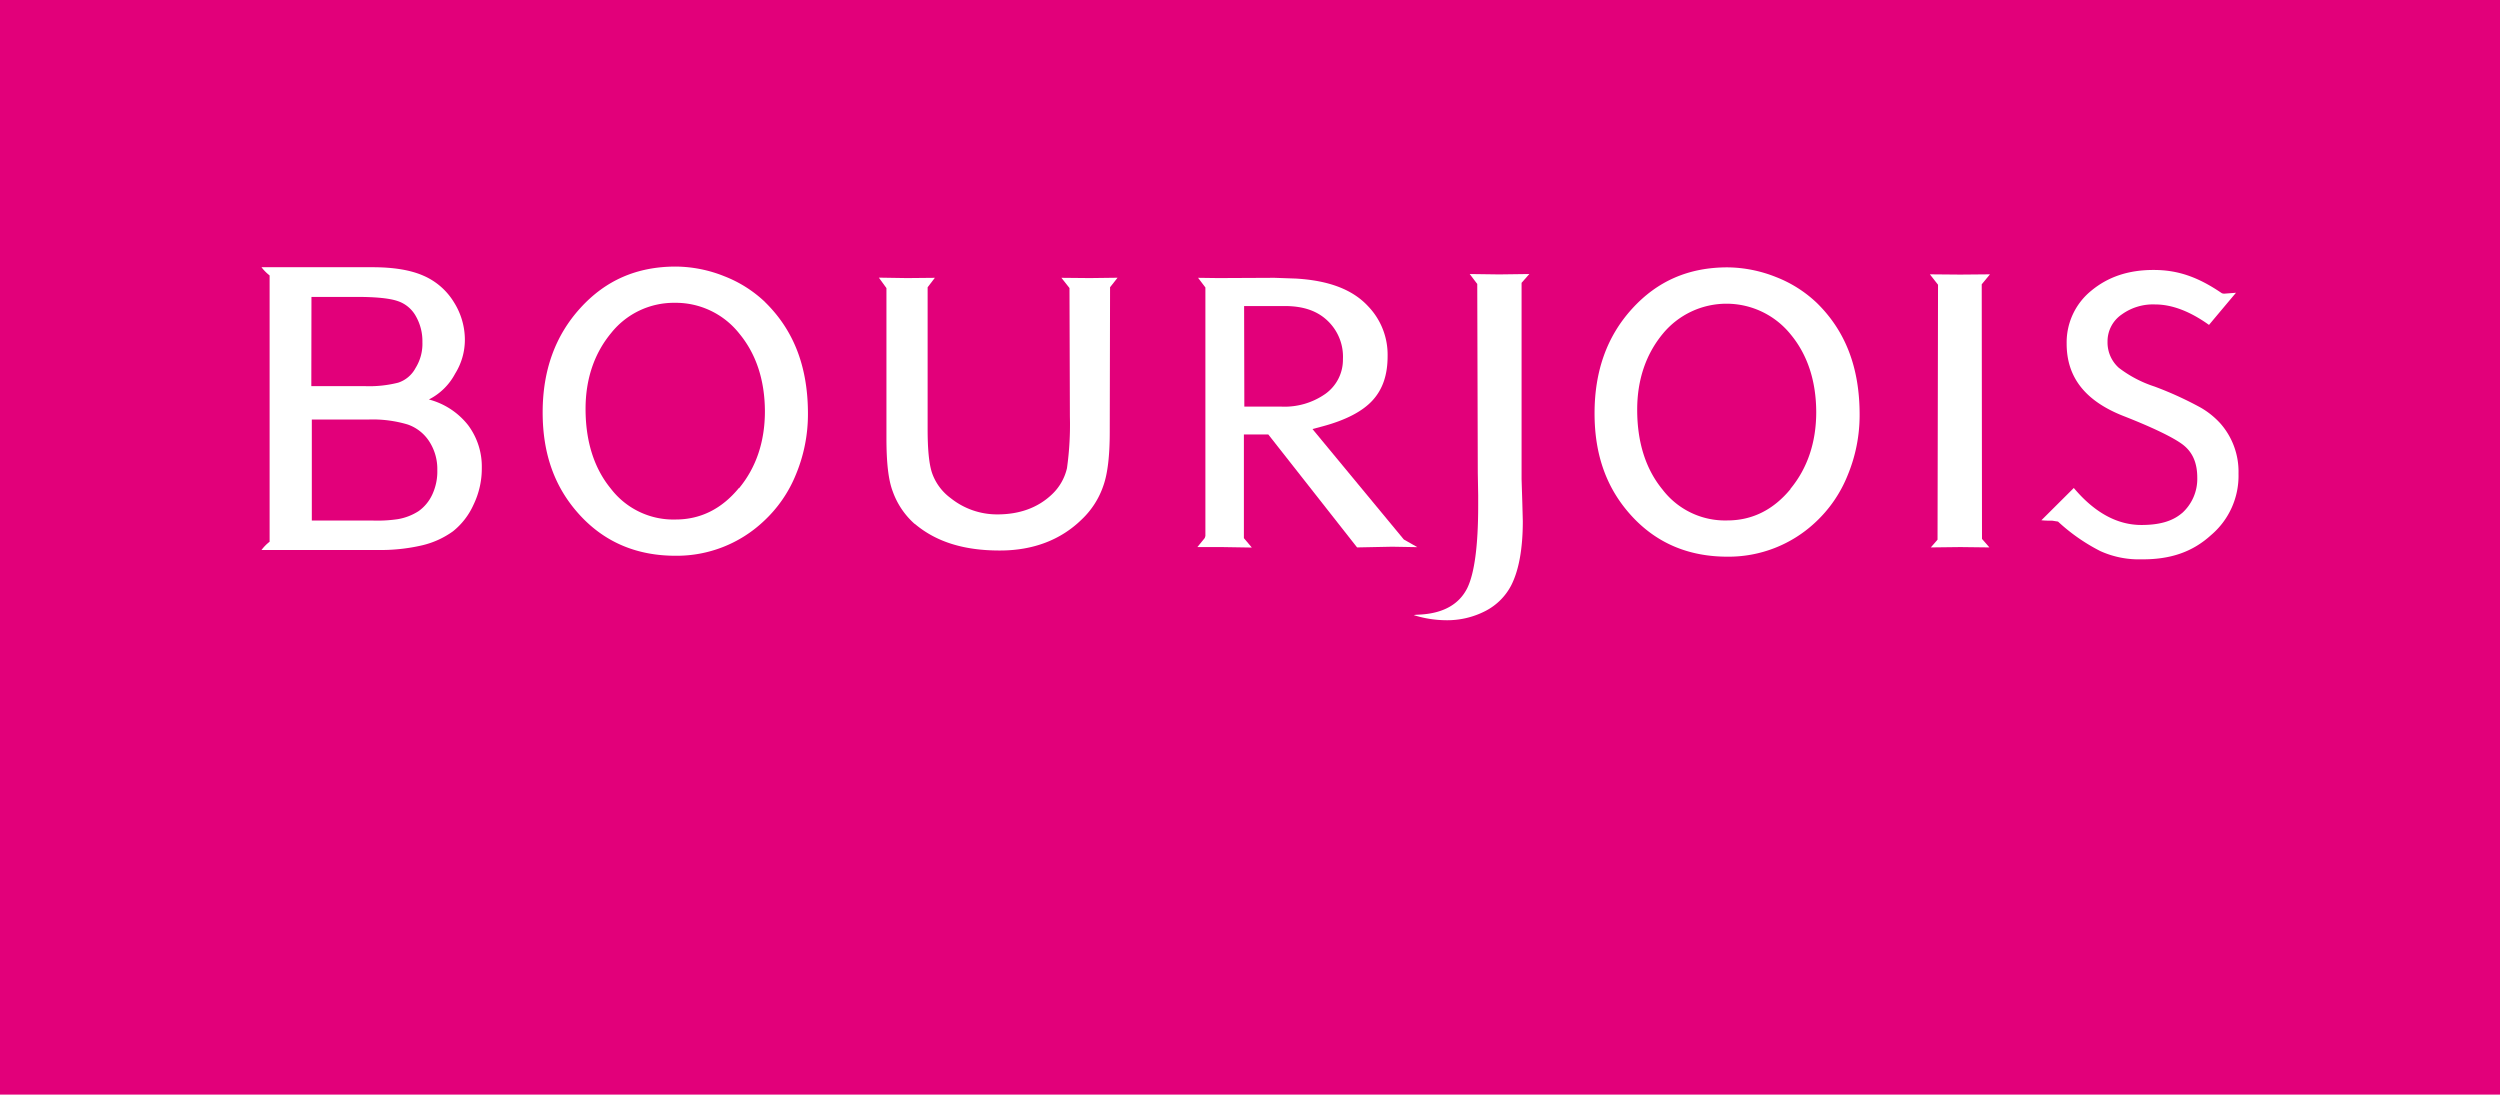 <svg xmlns="http://www.w3.org/2000/svg" viewBox="0 0 566.93 248.22"><defs><style>.cls-1{fill:#e2007a;}.cls-2{fill:#fff;}</style></defs><g id="Layer_2" data-name="Layer 2"><g id="Слой_1" data-name="Слой 1"><rect class="cls-1" width="566.93" height="248.22"/><path class="cls-2" d="M406.05,110.89h0c-3.89,4.73-8.7,7.13-14.34,7.13A17.85,17.85,0,0,1,377,111c-3.8-4.63-5.73-10.71-5.73-18.09,0-6.82,2-12.61,5.8-17.21a18.7,18.7,0,0,1,29,.13c3.82,4.61,5.77,10.53,5.8,17.59,0,6.91-2,12.78-5.86,17.45M412,68.69a28.22,28.22,0,0,0-9.24-5.86,30.24,30.24,0,0,0-11-2.2c-8.84,0-15.93,3.11-21.65,9.39s-8.51,14.18-8.51,23.71,2.77,17.15,8.46,23.33,13,9.21,21.8,9.18a28.75,28.75,0,0,0,19.72-7.7A29.54,29.54,0,0,0,419,107.77a35.58,35.58,0,0,0,2.71-13.7C421.72,83.38,418.52,75.07,412,68.69Z"/><path class="cls-2" d="M201.11,111.82h0v0Zm6.32,7a17.85,17.85,0,0,1-5-7.43h0c-1-2.65-1.41-6.6-1.41-12.06v-34l-1.72-2.37,6.41.1L212,63l-1.64,2.15,0,.25,0,31.91c0,4.69.33,7.94,1,9.94a12,12,0,0,0,4.24,5.72,16.81,16.81,0,0,0,10.59,3.68c5,0,9.14-1.5,12.3-4.48a11.8,11.8,0,0,0,3.47-6,70.9,70.9,0,0,0,.66-11.73l-.09-29.12L240.7,63l6.44.06,6.29-.08c-.71.92-1.7,2.16-1.7,2.16v.25L251.66,98c0,5.43-.49,9.36-1.4,12a18.89,18.89,0,0,1-5,7.84c-4.74,4.62-11,7-18.49,7C218.6,124.86,212.27,122.88,207.43,118.78Z"/><path class="cls-2" d="M282.18,92.21h0l-.05-22.81h9.17c4.08,0,7.23,1,9.61,3.2a11.24,11.24,0,0,1,3.63,8.84,9.5,9.5,0,0,1-4,7.89,16.09,16.09,0,0,1-9.94,2.88Zm36.17,30.13v0L297.63,97.29l2.2-.58c5.3-1.41,9.16-3.41,11.46-5.95s3.38-5.79,3.38-10a15.84,15.84,0,0,0-4.44-11.33c-3.5-3.77-8.86-5.82-16.37-6.26L289,63l-12.76.06L271.69,63l1.66,2.19v56.36l-.15.46-.15.19-1.52,1.86,5.54,0,6.81.11c-.76-.91-1.8-2.13-1.8-2.13V98.52h5.53l20.14,25.62,7.95-.16,5.71.1Z"/><path class="cls-2" d="M439.21,122.58l.17-.2,0-.27.11-57.54-1.85-2.36,6.89.06,6.74-.06-1.87,2.26,0,.26.06,57.48,1.68,1.93-6.59-.08-6.7.08,1.36-1.56"/><path class="cls-2" d="M494.77,116.41h0a10.43,10.43,0,0,0,3.51-8.08c0-3.26-1-5.67-3.1-7.36s-7.26-4.14-13.74-6.67c-8.62-3.42-12.8-8.79-12.78-16.41A15.07,15.07,0,0,1,474.15,66c3.87-3.24,8.56-4.8,14.28-4.78,5.36,0,9.92,1.54,15.27,5.17l.2.13.43.08,2.73-.21c-1.33,1.57-5.57,6.63-6.12,7.29-4.19-3-8.3-4.64-12.21-4.64a12.09,12.09,0,0,0-7.56,2.26,7.37,7.37,0,0,0-3.24,6.19,7.71,7.71,0,0,0,2.56,5.92,27,27,0,0,0,8.11,4.25,79.27,79.27,0,0,1,10.32,4.7,18.38,18.38,0,0,1,4.64,3.71,16.54,16.54,0,0,1,4.07,11.34,17.61,17.61,0,0,1-6.23,13.94c-4.18,3.81-9.19,5.55-15.78,5.49a21.19,21.19,0,0,1-9.33-1.87,42.27,42.27,0,0,1-9.59-6.69l-1.28-.2c-.66,0-1.62,0-2.49-.1l7.35-7.32c4.67,5.55,9.83,8.41,15.37,8.39,4,0,7-.84,9.12-2.66"/><path class="cls-2" d="M321.06,139.42l1.27-.07c5.1-.35,8.6-2.37,10.41-6,1.64-3.37,2.47-9.66,2.47-18.7l0-2.37-.09-5.08L335,64.4l-1.71-2.26,6.68.09,6.84-.09c-.75.85-1.76,2-1.76,2v.27l0,44.22.17,5.43.11,4.11c0,6.29-.9,11.21-2.66,14.63a13.57,13.57,0,0,1-5.77,5.73,18.9,18.9,0,0,1-9.05,2.12,24.84,24.84,0,0,1-6.9-1.05c-.18-.05-.19-.07-.35-.12Z"/><path class="cls-2" d="M98,112.21h0a9.49,9.49,0,0,1-3.09,3.71,12.53,12.53,0,0,1-4.69,1.81,31.37,31.37,0,0,1-5.51.32h-14V95.14H83.52a27.65,27.65,0,0,1,8.92,1.12,9.53,9.53,0,0,1,4.91,3.86,11.49,11.49,0,0,1,1.82,6.47A12.4,12.4,0,0,1,98,112.21M70.63,67.33H80.89c4.39,0,7.48.32,9.28.94a7.33,7.33,0,0,1,4.16,3.48,11.39,11.39,0,0,1,1.46,5.85,10.34,10.34,0,0,1-1.56,5.86,6.86,6.86,0,0,1-3.94,3.32,26.72,26.72,0,0,1-7.69.78h-12Zm35.52,29.08a16.71,16.71,0,0,0-8.89-5.82,13.78,13.78,0,0,0,5.95-5.85A14.51,14.51,0,0,0,105.42,77a16,16,0,0,0-2.48-8.46,15.15,15.15,0,0,0-6.87-6q-4.38-1.95-11.63-1.94H59.3a9.93,9.93,0,0,0,1.84,1.86v60.39a9.75,9.75,0,0,0-1.84,1.87l2,0H85.57a41.45,41.45,0,0,0,10.22-1.07,19.61,19.61,0,0,0,6.94-3.17,16.19,16.19,0,0,0,4.64-6,18.89,18.89,0,0,0,1.89-8.38A15.69,15.69,0,0,0,106.15,96.41Z"/><path class="cls-2" d="M167.56,110.67h0c-3.89,4.74-8.71,7.14-14.35,7.14a17.85,17.85,0,0,1-14.69-7c-3.8-4.63-5.73-10.72-5.73-18.09,0-6.82,2-12.61,5.81-17.21A18.18,18.18,0,0,1,153,68.67a18.37,18.37,0,0,1,14.67,7c3.81,4.61,5.76,10.53,5.79,17.59,0,6.91-2,12.78-5.85,17.44m5.9-42.19a28.22,28.22,0,0,0-9.24-5.86,30,30,0,0,0-11-2.2c-8.84,0-15.93,3.11-21.65,9.39S123.06,84,123.06,93.52s2.77,17.14,8.46,23.32,13,9.22,21.81,9.19a28.72,28.72,0,0,0,19.71-7.7,29.5,29.5,0,0,0,7.47-10.77,35.59,35.59,0,0,0,2.71-13.71C183.22,83.16,180,74.86,173.46,68.48Z"/></g></g></svg>